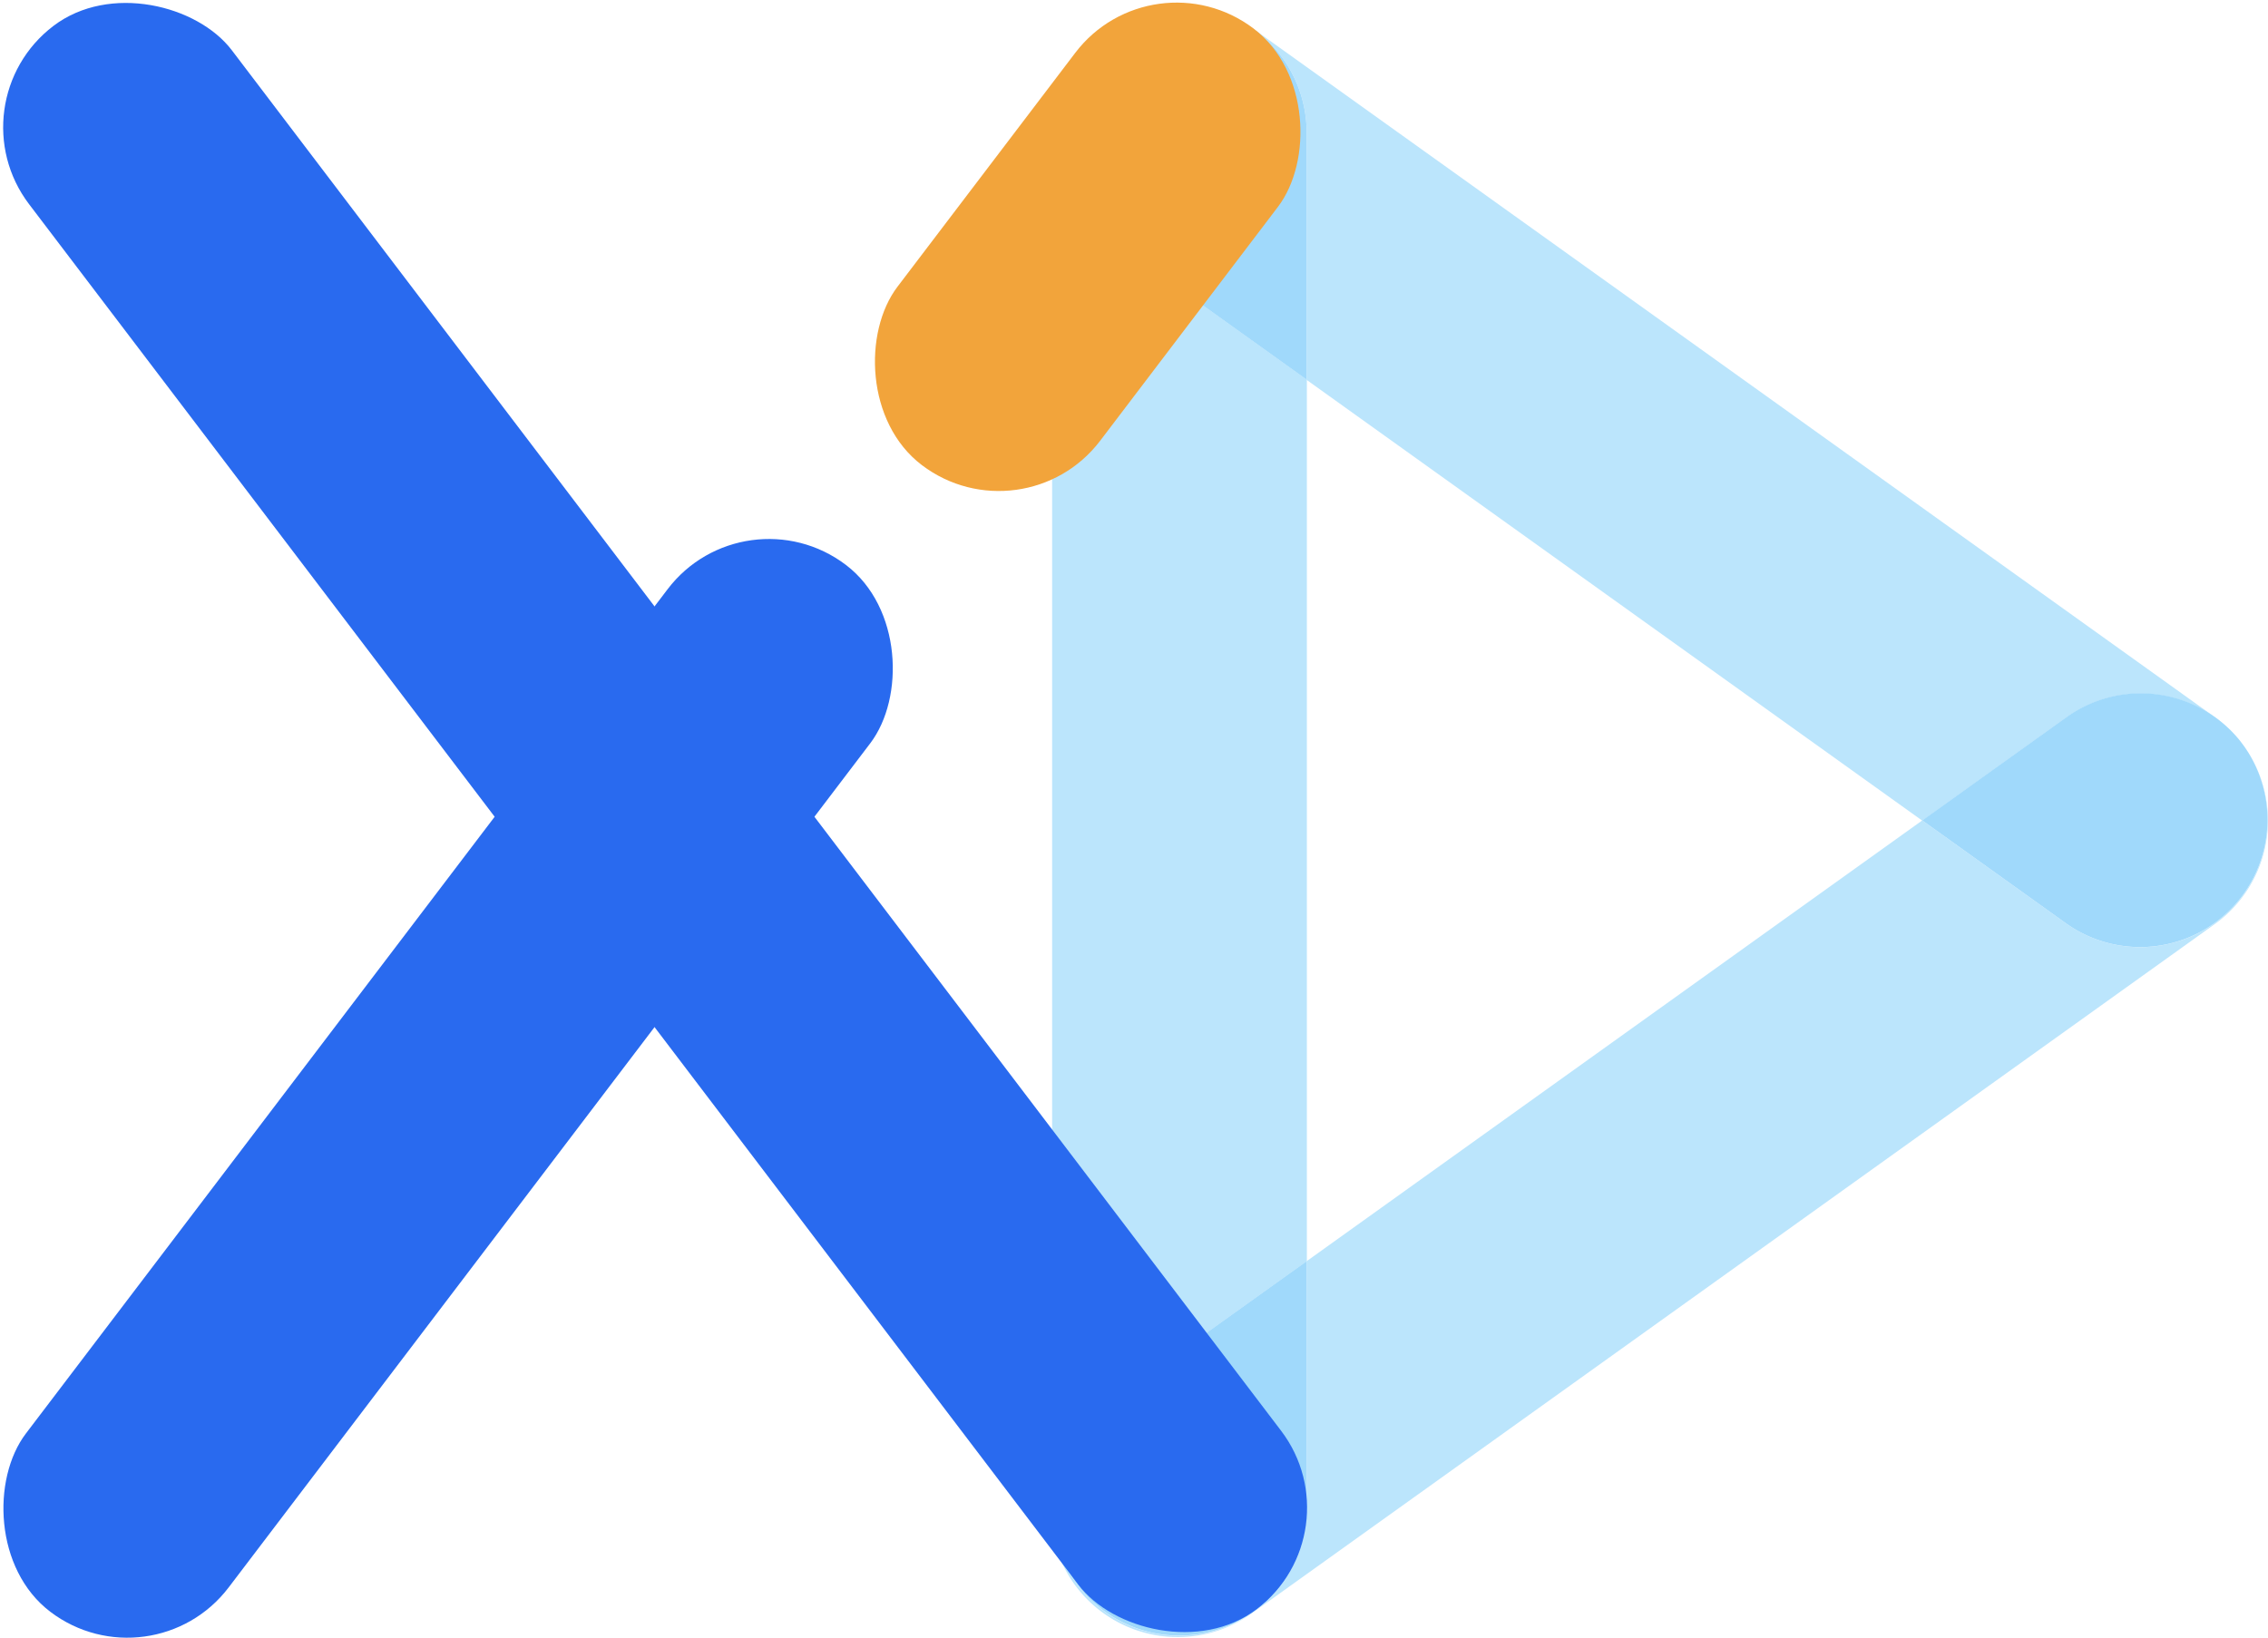 <svg id="图层_1" data-name="图层 1" xmlns="http://www.w3.org/2000/svg" viewBox="0 0 480.34 346.93"><defs><style>.cls-1{fill:none;}.cls-2{fill:#bbe5fc;}.cls-3{fill:#a0d9fb;}.cls-4{fill:#296aef;}.cls-5{fill:#f2a43b;}</style></defs><title>营销平台logo</title><polygon class="cls-1" points="276.75 267.17 407.12 173.8 276.75 80.43 276.75 267.17"/><path class="cls-2" d="M247.42,375.58l43-30.77V158.07l-43.06-30.84A26.86,26.86,0,0,1,236.47,110v283.5A26.9,26.9,0,0,1,247.42,375.58Z" transform="translate(-13.64 -77.64)"/><path class="cls-2" d="M488.94,235.77h0l-.27-.35.49.68C489.08,236,489,235.88,488.94,235.77Z" transform="translate(-13.64 -77.64)"/><path class="cls-2" d="M489.24,236.22a27,27,0,0,1-.41,30.82h0a27,27,0,0,1-37.61,6.22l-30.46-21.82L290.38,344.81v52.36a27,27,0,0,1-26.95,27h0a27,27,0,0,1-27-27v-3.69a26.91,26.91,0,0,0,4.73,19.72h0a27,27,0,0,0,37.61,6.22l203.91-146A27,27,0,0,0,489.24,236.22Z" transform="translate(-13.64 -77.64)"/><path class="cls-2" d="M488,234.55l.18.23Z" transform="translate(-13.64 -77.64)"/><path class="cls-3" d="M263.43,424.13h0a27,27,0,0,0,26.95-27V344.81l-43,30.77a26.9,26.9,0,0,0-10.95,17.9v3.69A27,27,0,0,0,263.43,424.13Z" transform="translate(-13.64 -77.64)"/><path class="cls-2" d="M263.43,78.74h0a27,27,0,0,1,26.95,27v52.38l130.38,93.37,30.56-21.89a27,27,0,0,1,36.69,5,27.16,27.16,0,0,0-5.4-5.12l-203.9-146a27,27,0,0,0-37.61,6.22h0A26.86,26.86,0,0,0,236.47,110v-4.29A27,27,0,0,1,263.43,78.74Z" transform="translate(-13.64 -77.64)"/><path class="cls-2" d="M488.19,234.78l.48.64Z" transform="translate(-13.64 -77.64)"/><path class="cls-2" d="M489.16,236.1l.08.12Z" transform="translate(-13.64 -77.64)"/><path class="cls-3" d="M247.32,127.23l43.06,30.84V105.69a27,27,0,0,0-26.95-26.95h0a27,27,0,0,0-27,27V110A26.86,26.86,0,0,0,247.32,127.23Z" transform="translate(-13.64 -77.64)"/><path class="cls-3" d="M451.32,229.55l-30.56,21.89,30.46,21.82A27,27,0,0,0,488.83,267h0a27,27,0,0,0,.41-30.82l-.08-.12-.49-.68-.48-.64-.18-.23A27,27,0,0,0,451.32,229.55Z" transform="translate(-13.64 -77.64)"/><rect class="cls-4" x="81.58" y="168.94" width="53.92" height="278.52" rx="26.96" transform="translate(-5.14 541.62) rotate(-142.77)"/><rect class="cls-4" x="125.43" y="40.22" width="53.92" height="421.24" rx="26.96" transform="translate(-134.35 65.66) rotate(-37.23)"/><rect class="cls-5" x="217.04" y="71.86" width="53.92" height="116.14" rx="26.96" transform="translate(346.03 303.36) rotate(-142.77)"/></svg>